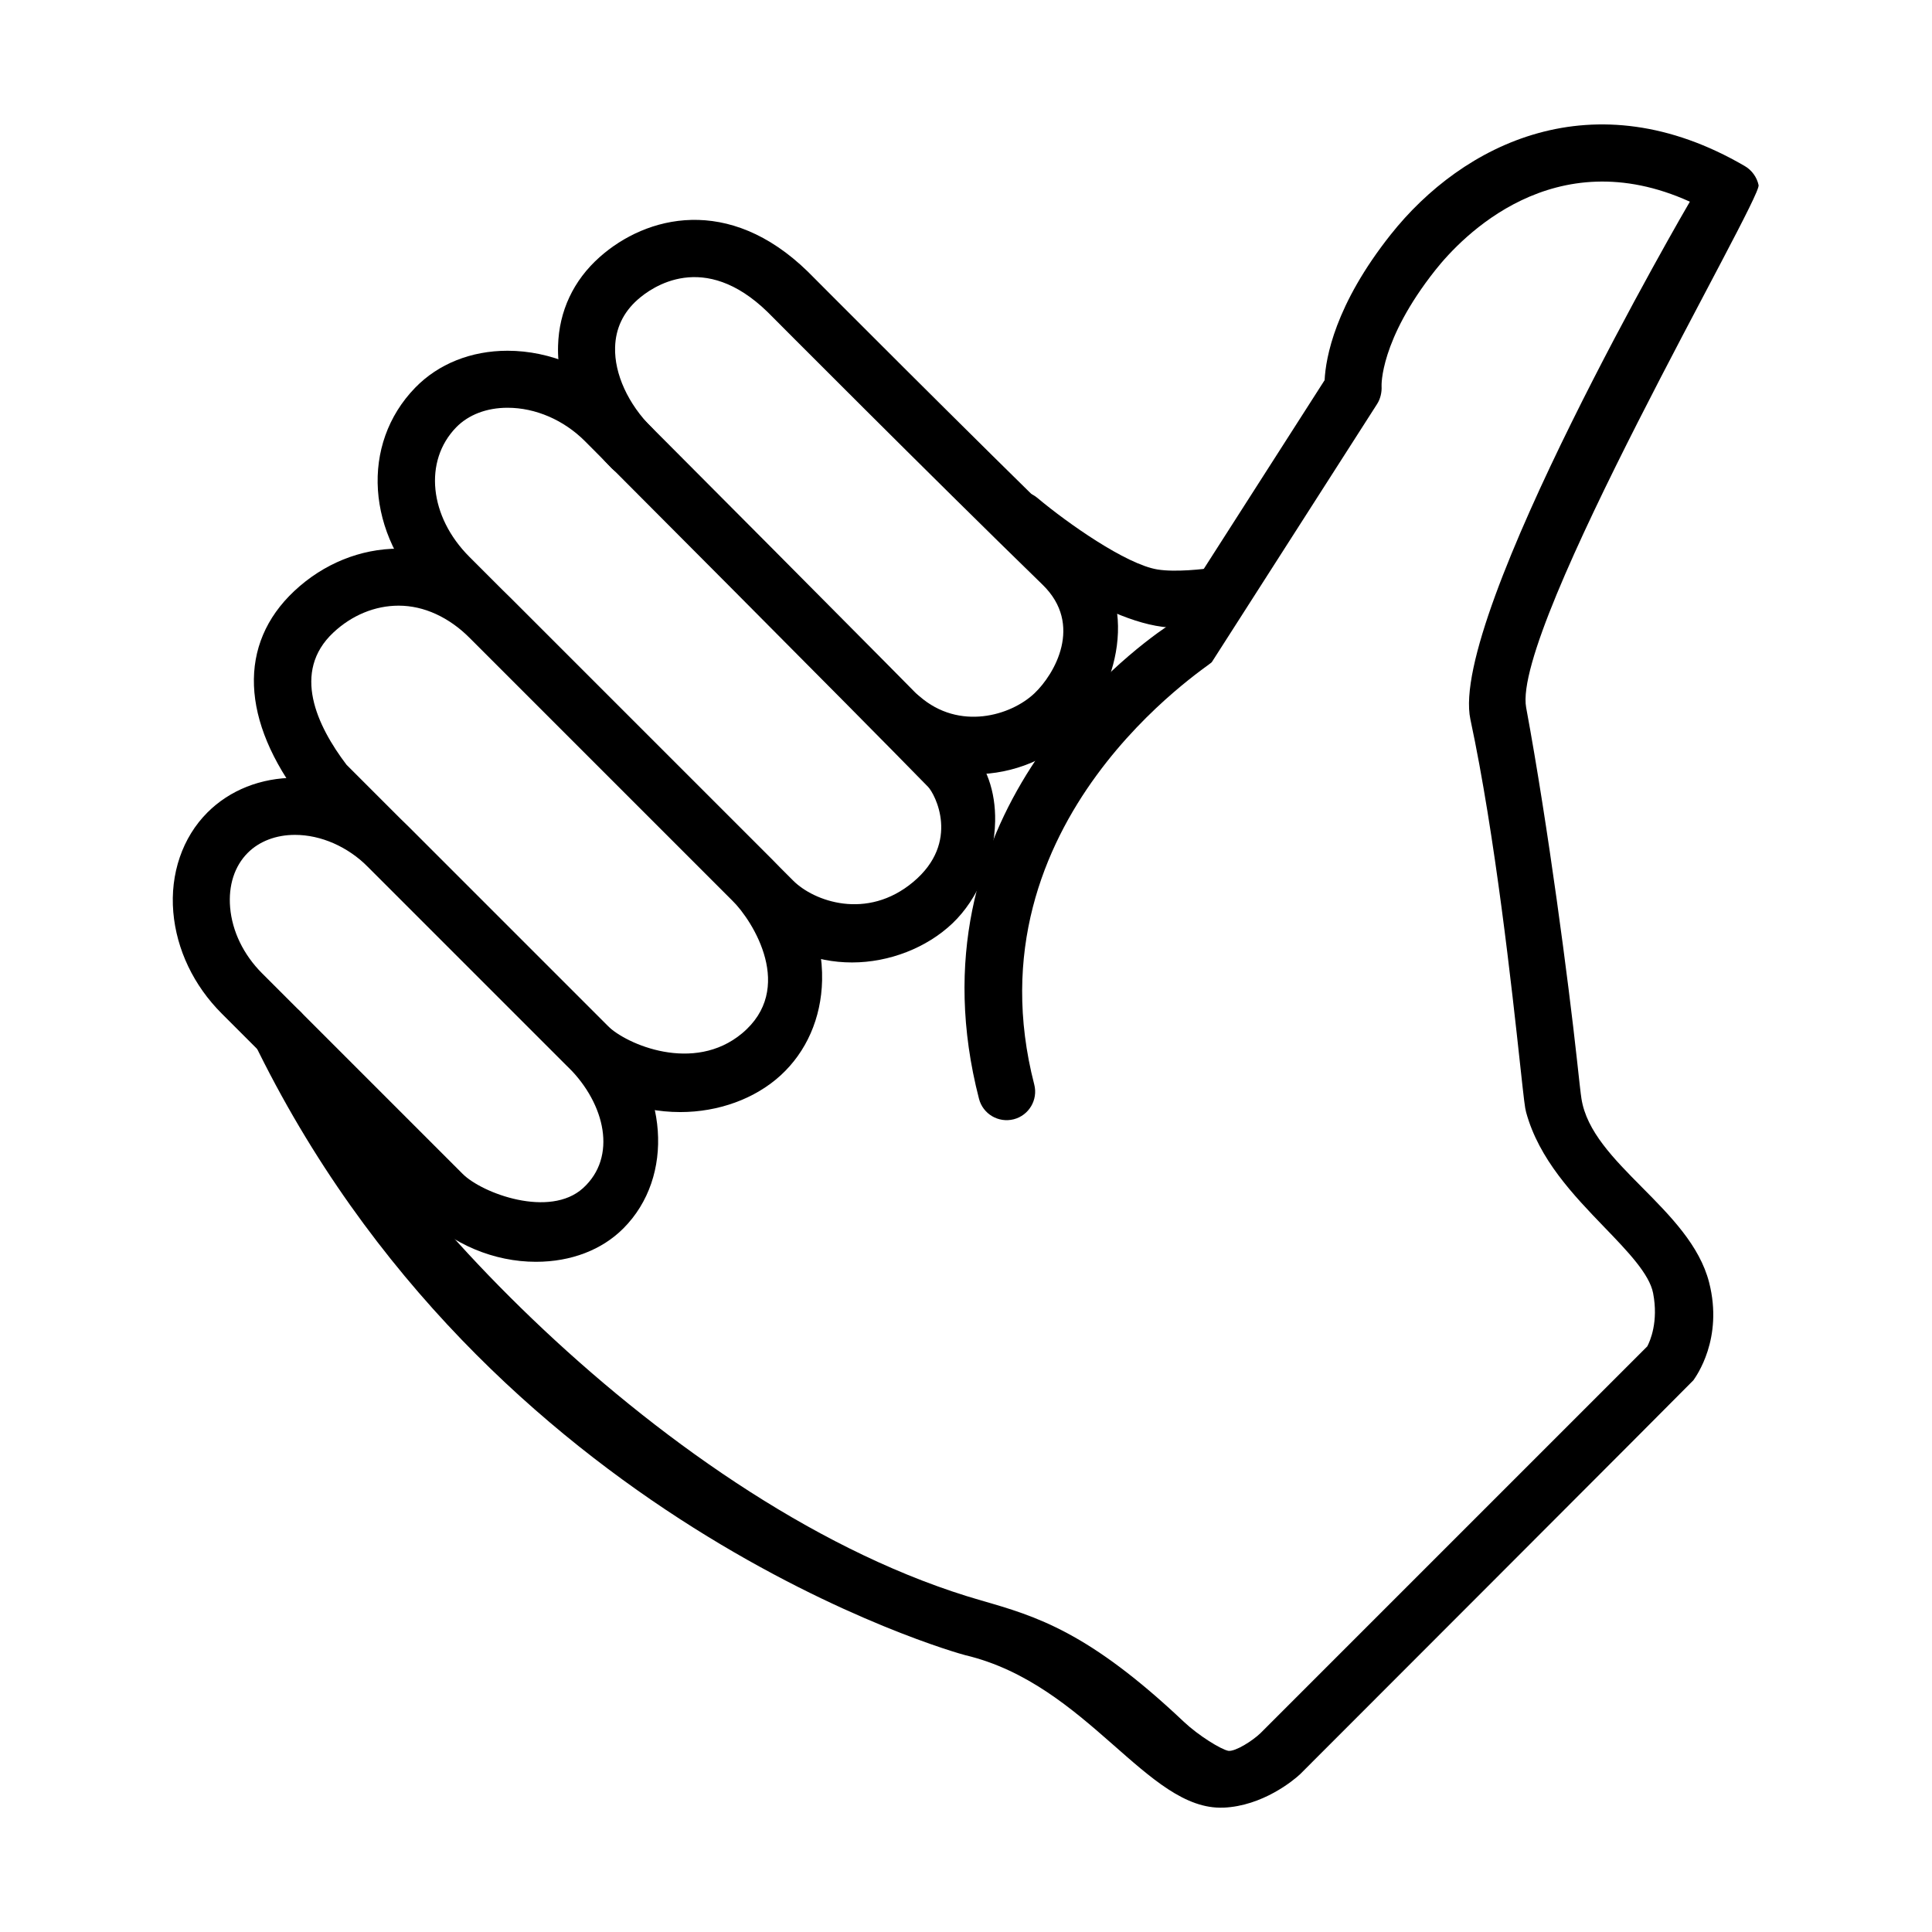 <?xml version="1.0" encoding="UTF-8"?>
<!-- Uploaded to: ICON Repo, www.iconrepo.com, Generator: ICON Repo Mixer Tools -->
<svg fill="#000000" width="800px" height="800px" version="1.1" viewBox="144 144 512 512" xmlns="http://www.w3.org/2000/svg">
 <g>
  <path d="m468.22 623.04c-20.203 0.84-35.945-32.691-68.414-40.402-2.098-0.5-127.02-35.273-188.7-162.8-1.82-3.758 0.805-8.242 4.762-9.566 3.969-1.32 8.242 0.812 9.566 4.762 12.316 36.734 95.219 129.18 178.61 153.11 14.672 4.211 28.484 8.324 53.73 32.184 3.75 3.547 9.82 7.324 11.789 7.668 1.91 0.176 6.328-2.644 8.434-4.648l102.55-102.55c0.75-1.422 3.004-6.516 1.547-14.09-0.977-5.106-6.801-11.141-12.965-17.531-8.102-8.41-17.289-17.941-20.695-30.43-0.324-1.199-0.52-2.848-1.578-12.57-2.144-19.734-6.606-60.805-13.184-91.527-5.824-27.207 57.914-136.85 58.16-137.2-36.094-16.379-60.523 9.383-67.453 18.133-14.762 18.633-14.258 30.656-14.246 30.777 0.09 1.586-0.312 3.336-1.168 4.676l-43.832 68.453c-0.625 0.973-65.164 41.715-47.047 111.92 1.043 4.039-1.391 8.168-5.43 9.211-4.055 1.031-8.168-1.391-9.211-5.43-19.207-74.418 39.324-118.07 49.816-125.19l41.777-65.25c0.297-5.949 2.762-19.961 17.488-38.547 19.125-24.137 53.82-41.578 93.887-18.176 1.84 1.074 3.195 2.953 3.633 5.039 0.812 3.828-65.512 117.31-61.598 138.44 5.863 31.656 11.25 73.066 13.43 93.047 0.539 4.973 1.055 9.672 1.223 10.594 2.691 17.312 28.824 29.113 33.836 48.723 3.809 14.898-3.438 24.859-4.172 25.922-0.262 0.379-104.22 104.39-104.22 104.39-1.73 1.637-9.961 8.434-20.32 8.867z"/>
  <path d="m286.06 478.39c-11.133 0-22.121-4.602-30.145-12.625l-53.156-53.164c-7.43-7.426-11.984-16.965-12.832-26.859-0.871-10.184 2.43-19.816 9.047-26.434 5.926-5.926 14.156-9.184 23.18-9.184 10.891 0 21.867 4.727 30.109 12.969l53.156 53.156c15.715 15.715 17.418 39.613 3.789 53.277-5.688 5.719-13.91 8.863-23.148 8.863zm-63.902-113.14c-4.988 0-9.426 1.688-12.496 4.758-3.512 3.512-5.168 8.645-4.676 14.461 0.539 6.344 3.547 12.543 8.457 17.457l53.156 53.156c5.211 5.211 23.078 11.785 31.906 3.789 9.117-8.262 5.891-22.258-3.773-31.922l-53.152-53.16c-5.434-5.426-12.512-8.539-19.422-8.539z"/>
  <path d="m324.29 438.71c-11.473 0-22.141-4.352-30.043-12.254l-69.465-69.465c-0.23-0.23-0.449-0.48-0.648-0.734-16.363-21.297-17.133-41.574-2.133-55.641 7.719-7.234 17.539-11.219 27.645-11.219 10.762 0 21.004 4.516 29.625 13.059l69.488 69.484c8.594 8.594 13.371 20.227 13.105 31.91-0.227 9.949-4.144 18.887-11.027 25.172-6.75 6.156-16.426 9.688-26.547 9.688zm-88.465-92.047 69.105 69.109c5.043 5.043 22.953 12.727 35.715 2.086 14.16-11.812 3.027-29.617-2.574-35.227l-69.465-69.469c-5.703-5.652-12.273-8.656-18.965-8.656-6.254 0-12.398 2.527-17.305 7.133-11.113 10.418-4.328 24.719 3.488 35.023z"/>
  <path d="m369.81 399.06c-10.012 0-19.094-3.793-26.27-10.969l-85.848-85.848c-16.652-16.645-18.223-40.512-3.656-55.508 6.133-6.312 14.816-9.785 24.461-9.785 11.387 0 22.762 4.84 31.207 13.285 0.727 0.727 71.875 72.043 91.07 91.754 4.629 4.758 7.098 11.734 6.949 19.652-0.191 10.23-4.519 20.598-11.297 27.043-6.82 6.496-16.77 10.375-26.617 10.375zm-91.309-147c-5.523 0-10.359 1.848-13.617 5.199-8.652 8.906-7.144 23.648 3.496 34.293l85.848 85.848c5.406 5.406 19.477 10.625 31.781 0.332 12.617-10.555 5.734-23.367 3.941-25.207-19.133-19.645-90.223-90.902-90.938-91.617-5.625-5.621-13.102-8.848-20.512-8.848z"/>
  <path d="m402.25 349.18c-8.379 0-17.055-2.766-24.477-9.246-3.144-2.746-3.465-7.516-0.727-10.66 2.742-3.144 7.523-3.465 10.66-0.727 10.496 9.152 24.172 5.144 30.457-0.832 5.281-5.023 13.008-18.184 2.137-28.754-29.891-29.066-72.422-71.816-72.852-72.246-16.906-16.473-30.684-6.676-34.5-3.273-3.797 3.379-5.801 7.617-5.941 12.594-0.207 7.055 3.449 15.043 9.777 21.375 2.953 2.949 2.953 7.738 0 10.688-2.953 2.953-7.734 2.953-10.688 0-9.352-9.352-14.531-21.199-14.203-32.5 0.266-9.168 4.07-17.277 11-23.449 12.352-11 34.219-16.602 55.184 3.824 0.508 0.508 42.953 43.176 72.754 72.152 16.391 15.934 8.609 39.309-1.805 50.09-6.469 6.715-16.391 10.965-26.777 10.965z"/>
  <path d="m455.53 310.35c-17.98 0-43.922-20.801-46.324-22.824-3.195-2.684-3.602-7.453-0.918-10.645 2.684-3.188 7.453-3.598 10.645-0.922 7.859 6.602 23.438 17.582 31.805 18.957 4.746 0.777 12.258-0.082 14.758-0.473 4.133-0.648 7.992 2.16 8.645 6.277 0.656 4.117-2.152 7.992-6.266 8.652-0.82 0.129-6.344 0.977-12.344 0.977z"/>
 </g>
</svg>